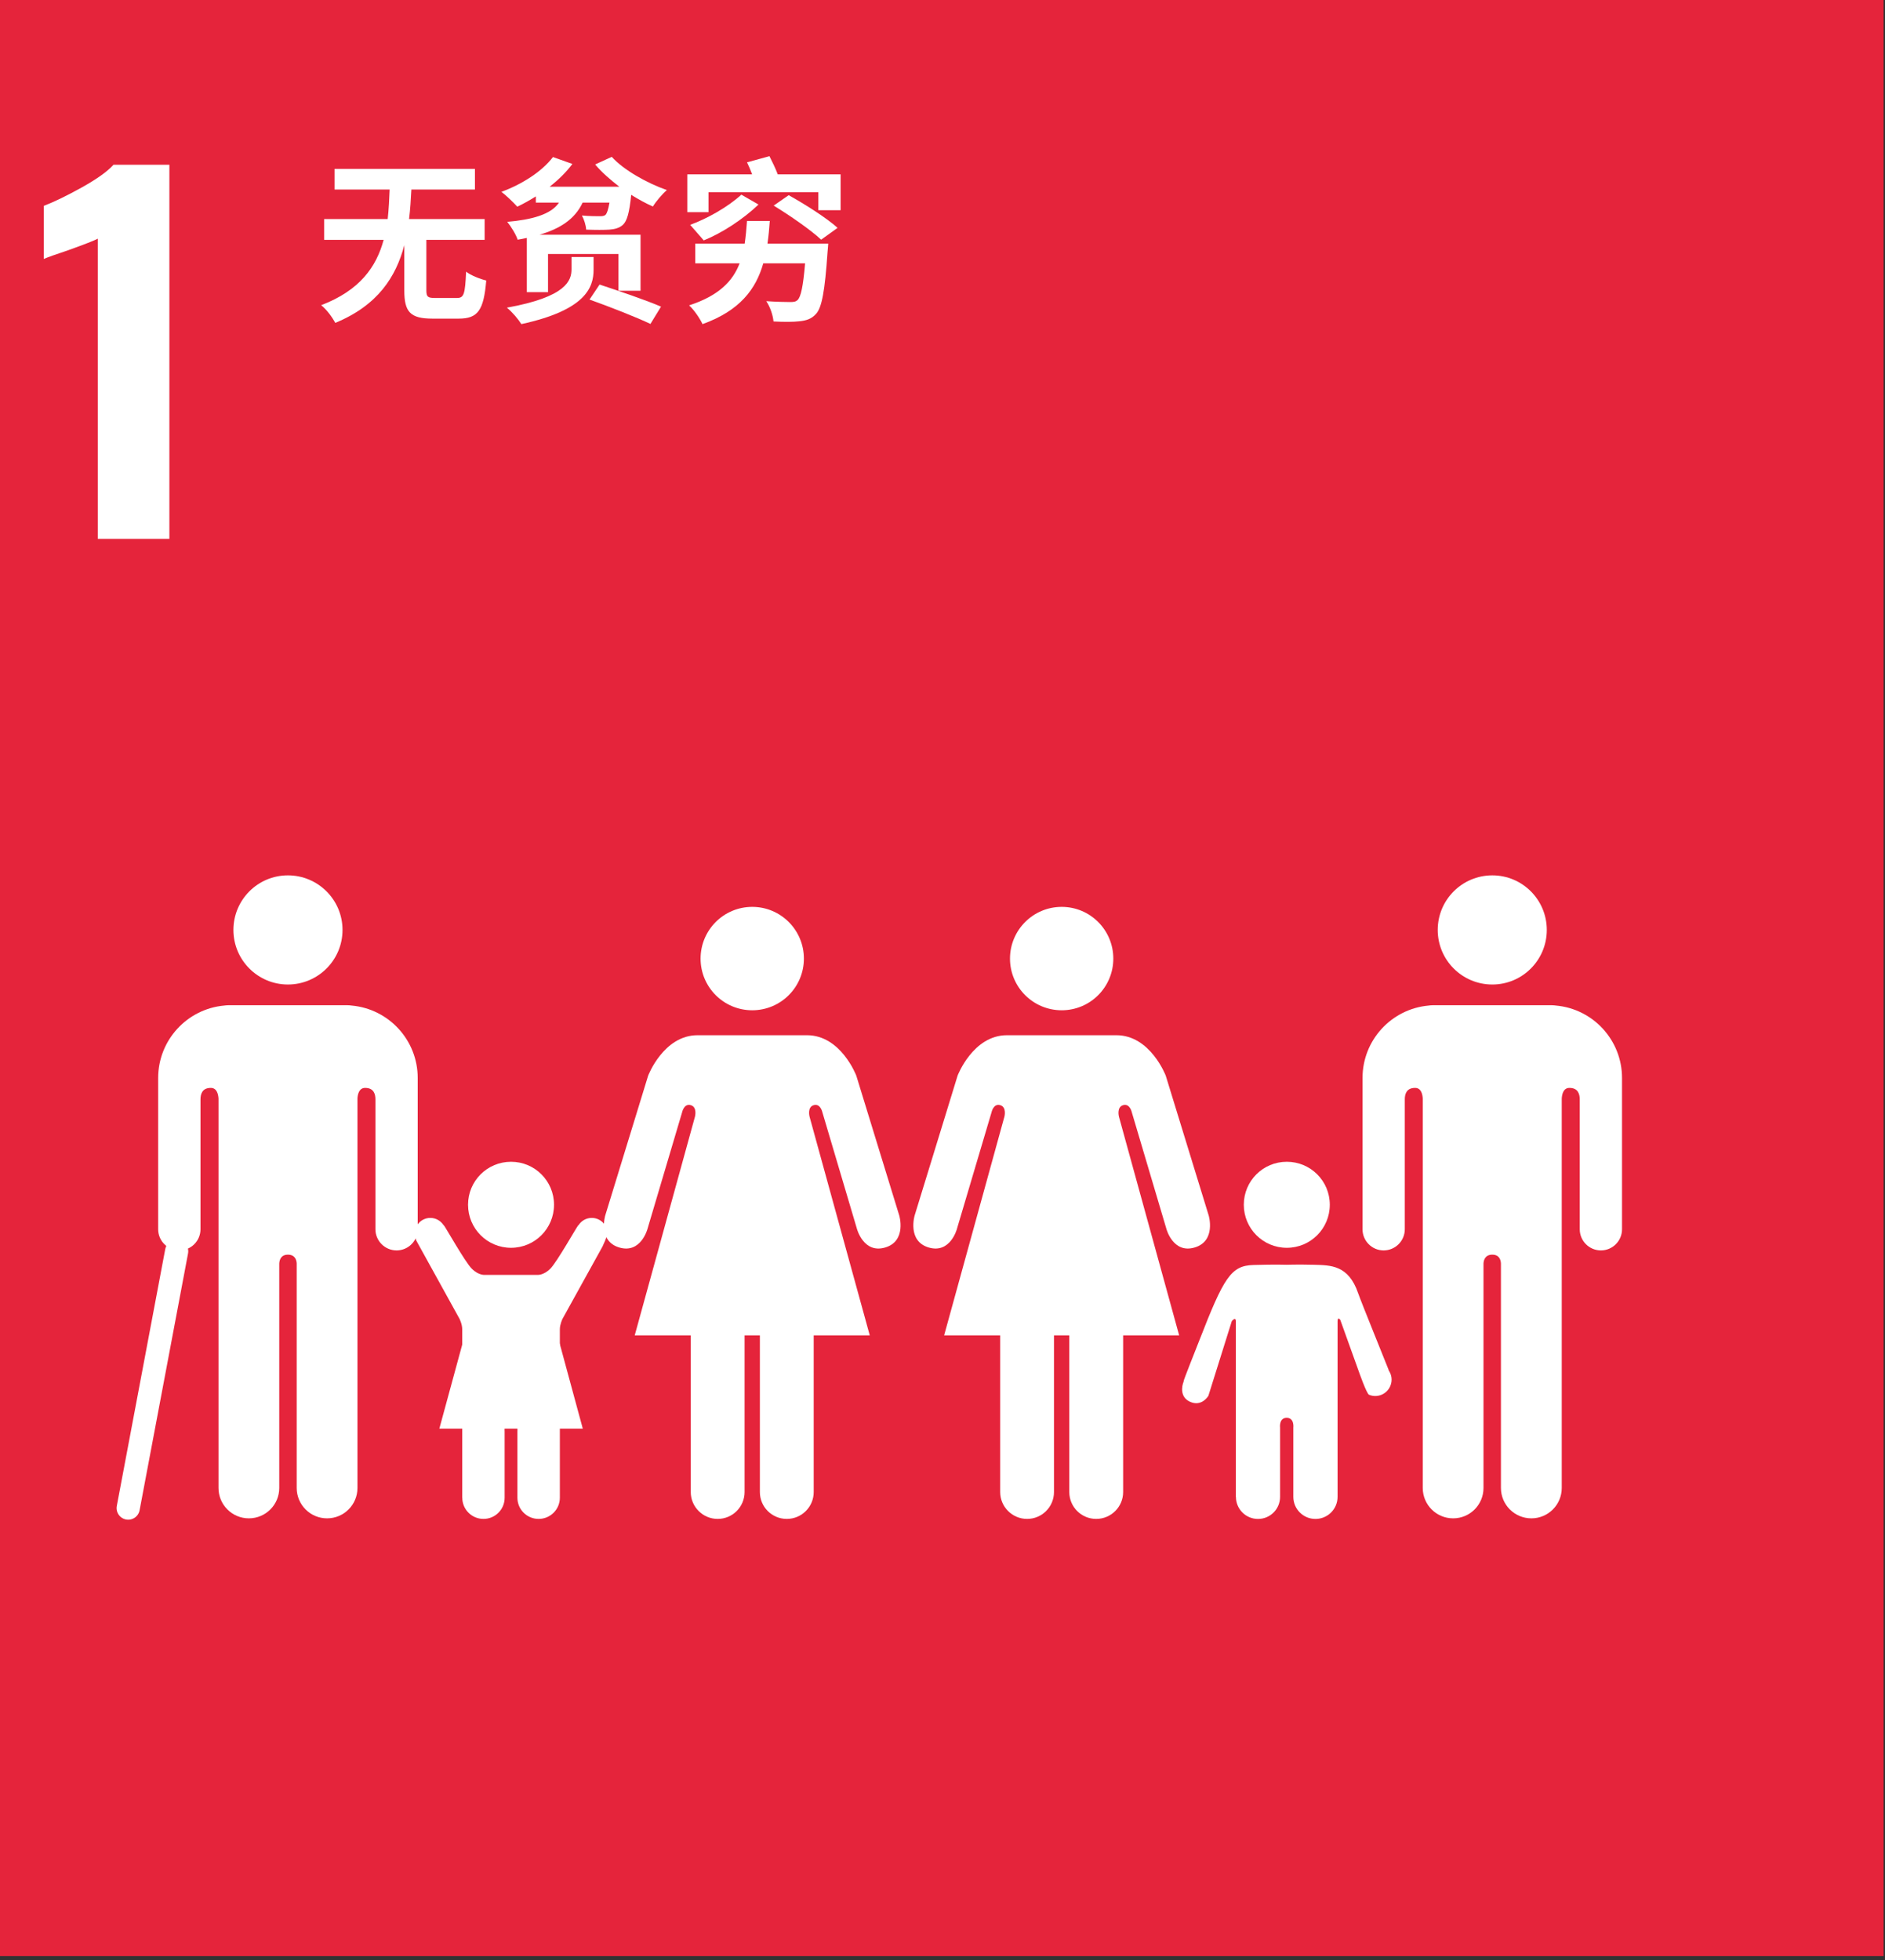 <?xml version="1.0" encoding="UTF-8" standalone="no"?><!DOCTYPE svg PUBLIC "-//W3C//DTD SVG 1.1//EN" "http://www.w3.org/Graphics/SVG/1.1/DTD/svg11.dtd"><svg width="100%" height="100%" viewBox="0 0 429 446" version="1.1" xmlns="http://www.w3.org/2000/svg" xmlns:xlink="http://www.w3.org/1999/xlink" xml:space="preserve" xmlns:serif="http://www.serif.com/" style="fill-rule:evenodd;clip-rule:evenodd;stroke-linecap:round;stroke-miterlimit:10;"><rect x="0" y="0" width="429" height="446" fill="#333333" stroke="none"/><rect x="0" y="0" width="428.679" height="445.1" style="fill:#e5243b;"/><path d="M22.262,54.304c-0.771,0.421 -3.012,1.296 -6.725,2.629c-2.942,0.979 -4.804,1.646 -5.571,1.992l0,-12.084c2.379,-0.908 5.271,-2.312 8.671,-4.204c3.396,-1.892 5.796,-3.604 7.196,-5.146l12.717,0l-0,85.125l-16.288,0l0,-68.312Z" style="fill:#fff;fill-rule:nonzero;"/><path d="M103.989,67.803c1.608,0 1.85,-0.845 2.091,-5.987c1.042,0.842 3.213,1.687 4.58,2.008c-0.563,6.834 -1.93,8.679 -6.271,8.679l-5.988,0c-5.062,0 -6.387,-1.566 -6.387,-6.387l-0,-10.329c-1.888,7.191 -6.029,13.704 -15.713,17.683c-0.683,-1.287 -1.966,-3.054 -3.212,-4.021c8.837,-3.375 12.575,-8.758 14.221,-14.866l-13.542,-0l-0,-4.742l14.467,-0c0.241,-2.213 0.362,-4.5 0.441,-6.713l-12.537,0l-0,-4.7l31.95,0l-0,4.7l-14.467,0c-0.121,2.213 -0.242,4.5 -0.525,6.713l17.2,-0l0,4.742l-13.262,-0l-0,11.454c-0,1.525 0.325,1.766 2.012,1.766l4.942,0Z" style="fill:#fff;fill-rule:nonzero;"/><path d="M136.456,64.748c4.138,1.366 10.65,3.579 13.984,5.025l-2.409,3.937c-3.096,-1.487 -9.446,-3.979 -13.866,-5.546l2.291,-3.416Zm-1.366,-3.338c-0,3.979 -1.809,9.167 -16.438,12.338c-0.642,-1.042 -2.125,-2.813 -3.292,-3.738c13.621,-2.446 14.709,-6.225 14.709,-8.754l-0,-2.779l5.021,-0l-0,2.933Zm4.137,-25.717c2.696,2.975 7.958,5.95 12.542,7.559c-1.046,0.883 -2.492,2.608 -3.179,3.737c-1.563,-0.683 -3.255,-1.608 -4.942,-2.654c-0.4,4.096 -0.963,5.988 -1.888,6.829c-0.841,0.763 -1.929,1.004 -3.095,1.088c-1.121,0.079 -3.13,0.079 -5.263,-0c-0.042,-0.963 -0.483,-2.334 -0.962,-3.213c1.725,0.159 3.375,0.159 4.058,0.159c0.6,-0 0.962,-0.042 1.283,-0.284c0.363,-0.358 0.646,-1.204 0.925,-2.812l-6.108,-0c-1.808,3.858 -5.225,5.95 -9.804,7.312l22.987,0l0,12.742l-5.025,-0l0,-8.358l-16.033,-0l-0,8.679l-4.825,-0l-0,-12.338c-0.683,0.163 -1.404,0.279 -2.088,0.404c-0.362,-1.166 -1.566,-3.095 -2.37,-4.062c5.504,-0.479 9.966,-1.646 11.775,-4.379l-5.267,-0l-0,-1.409c-1.404,0.888 -2.85,1.692 -4.217,2.338c-0.846,-0.929 -2.575,-2.617 -3.616,-3.379c4.62,-1.692 9.2,-4.579 11.733,-7.917l4.421,1.571c-1.409,1.883 -3.175,3.612 -5.184,5.183l15.871,0c-2.091,-1.612 -4.058,-3.337 -5.504,-5.066l3.775,-1.73Z" style="fill:#fff;fill-rule:nonzero;"/><path d="M179.493,44.414c3.617,2.009 8.6,5.146 11.129,7.434l-3.737,2.691c-2.25,-2.129 -7.109,-5.504 -10.805,-7.754l3.413,-2.371Zm-6.871,2.129c-3.496,3.338 -8.279,6.471 -12.458,8.159l-3.092,-3.538c3.733,-1.366 8.438,-3.937 11.65,-6.871l3.9,2.25Zm15.871,8.884c-0,-0 -0.079,1.325 -0.158,1.966c-0.605,8.8 -1.288,12.58 -2.613,14.025c-1.046,1.167 -2.212,1.53 -3.821,1.688c-1.283,0.162 -3.575,0.162 -5.862,0.042c-0.125,-1.409 -0.767,-3.338 -1.65,-4.621c2.212,0.158 4.462,0.2 5.425,0.2c0.766,-0 1.25,-0.042 1.687,-0.442c0.763,-0.683 1.288,-3.133 1.729,-8.358l-9.525,-0c-1.645,5.825 -5.304,10.771 -13.82,13.825c-0.605,-1.288 -1.892,-3.217 -3.059,-4.263c6.796,-2.208 9.967,-5.546 11.496,-9.562l-10.087,-0l-0,-4.5l11.25,-0c0.241,-1.688 0.404,-3.379 0.525,-5.146l5.183,-0c-0.121,1.767 -0.283,3.458 -0.525,5.146l13.825,-0Zm2.817,-15.754l-0,8.158l-5.067,-0l-0,-4.1l-24.996,-0l0,4.542l-4.821,-0l0,-8.6l14.746,-0c-0.358,-0.967 -0.762,-1.925 -1.162,-2.734l5.104,-1.404c0.641,1.283 1.404,2.813 1.887,4.138l14.309,-0Z" style="fill:#fff;fill-rule:nonzero;"/><path d="M327.208,211.605c-0,-6.863 5.562,-12.421 12.425,-12.421c6.85,-0 12.396,5.558 12.396,12.421c-0,6.854 -5.546,12.416 -12.396,12.416c-6.863,0 -12.425,-5.562 -12.425,-12.416" style="fill:#fff;fill-rule:nonzero;"/><path d="M354.125,228.81c8.425,0.758 15.025,7.846 15.025,16.488l0,34.42c0,2.642 -2.154,4.809 -4.804,4.809c-2.671,-0 -4.817,-2.167 -4.817,-4.809l0,-29.562c0,-1.108 -0.325,-2.608 -2.35,-2.608c-1.4,-0 -1.696,1.483 -1.746,2.429l0,88.604c0,3.808 -3.083,6.912 -6.908,6.912c-3.833,0 -6.933,-3.104 -6.933,-6.912l-0,-51.058c-0.017,-0.563 -0.204,-2.03 -1.959,-2.03l-0.012,0c-1.758,0 -1.975,1.467 -1.996,2.03l0,51.058c0,3.808 -3.079,6.912 -6.908,6.912c-3.834,0 -6.917,-3.104 -6.917,-6.912l0,-88.604c-0.046,-0.946 -0.35,-2.429 -1.737,-2.429c-2.038,-0 -2.35,1.5 -2.35,2.608l-0,29.562c-0,2.642 -2.159,4.809 -4.817,4.809c-2.658,-0 -4.804,-2.167 -4.804,-4.809l-0,-34.42c-0,-8.642 6.608,-15.73 15.046,-16.488c0.275,-0.037 0.575,-0.075 0.908,-0.075l27.133,0c0.359,0 0.65,0.038 0.946,0.075" style="fill:#fff;fill-rule:nonzero;"/><path d="M253.374,218.125c-0,-6.496 -5.25,-11.771 -11.746,-11.771c-6.5,0 -11.767,5.275 -11.767,11.771c0,6.5 5.267,11.758 11.767,11.758c6.496,0 11.746,-5.258 11.746,-11.758" style="fill:#fff;fill-rule:nonzero;"/><path d="M217.934,244.759l-9.775,31.816c-0,0 -1.742,5.834 3.208,7.288c4.925,1.458 6.417,-4.233 6.417,-4.233l7.883,-26.559c0,0 0.425,-2.041 1.963,-1.596c1.537,0.438 0.958,2.621 0.958,2.621l-13.717,49.767l12.759,-0l-0,35.642c-0,3.37 2.745,6.116 6.129,6.116c3.383,0 6.116,-2.746 6.116,-6.116l0,-35.642l3.484,-0l-0,35.642c-0,3.37 2.729,6.116 6.121,6.116c3.395,0 6.133,-2.746 6.133,-6.116l-0,-35.642l12.75,-0l-13.704,-49.767c-0,0 -0.575,-2.183 0.954,-2.621c1.537,-0.445 1.967,1.596 1.967,1.596l7.879,26.559c-0,-0 1.5,5.691 6.416,4.233c4.959,-1.454 3.209,-7.288 3.209,-7.288l-9.775,-31.816c-0,-0 -3.496,-9.2 -11.225,-9.2l-24.917,-0c-7.733,-0 -11.233,9.2 -11.233,9.2" style="fill:#fff;fill-rule:nonzero;"/><path d="M182.955,218.125c-0,-6.496 -5.259,-11.771 -11.755,-11.771c-6.5,0 -11.758,5.275 -11.758,11.771c0,6.5 5.258,11.758 11.758,11.758c6.496,0 11.755,-5.258 11.755,-11.758" style="fill:#fff;fill-rule:nonzero;"/><path d="M147.509,244.759l-9.766,31.816c-0,0 -1.746,5.834 3.204,7.288c4.921,1.458 6.412,-4.233 6.412,-4.233l7.884,-26.559c-0,0 0.424,-2.041 1.962,-1.596c1.542,0.438 0.958,2.621 0.958,2.621l-13.712,49.767l12.754,-0l0,35.642c0,3.37 2.754,6.116 6.129,6.116c3.388,0 6.121,-2.746 6.121,-6.116l0,-35.642l3.483,-0l0,35.642c0,3.37 2.725,6.116 6.125,6.116c3.392,0 6.125,-2.746 6.125,-6.116l0,-35.642l12.759,-0l-13.704,-49.767c-0,0 -0.584,-2.183 0.945,-2.621c1.538,-0.445 1.967,1.596 1.967,1.596l7.875,26.559c0,-0 1.5,5.691 6.421,4.233c4.954,-1.454 3.204,-7.288 3.204,-7.288l-9.775,-31.816c0,-0 -3.483,-9.2 -11.221,-9.2l-24.912,-0c-7.73,-0 -11.238,9.2 -11.238,9.2" style="fill:#fff;fill-rule:nonzero;"/><path d="M292.86,283.93c5.413,-0 9.783,-4.38 9.783,-9.796c0,-5.413 -4.37,-9.779 -9.783,-9.779c-5.417,-0 -9.788,4.366 -9.788,9.779c0,5.416 4.371,9.796 9.788,9.796" style="fill:#fff;fill-rule:nonzero;"/><path d="M269.395,314.332c-0.479,1.146 -0.87,3.571 1.43,4.629c2.695,1.238 4.191,-1.366 4.191,-1.366l5.321,-16.967c0,-0 0.921,-1.138 0.921,0.042l-0,39.937l0.025,0c-0,2.779 2.242,5.021 5.021,5.021c2.779,-0 5.021,-2.242 5.021,-5.021l-0,-15.762c-0,-0 -0.292,-2.225 1.504,-2.225c1.8,-0 1.516,2.225 1.516,2.225l0,15.762c0,2.779 2.259,5.021 5.034,5.021c2.771,-0 5.033,-2.242 5.033,-5.021l0,-39.937c0,-1.18 0.617,-0.338 0.617,-0.338l4.175,11.617c-0,-0 1.808,5.191 2.366,5.421c1.88,0.787 4.055,-0.109 4.85,-2.005c0.517,-1.237 0.321,-2.57 -0.4,-3.575l0.034,-0.033c-0.117,-0.379 -6.229,-15.367 -6.95,-17.471c-2.204,-6.446 -6.221,-6.387 -10.092,-6.496c-3.871,-0.091 -6.183,0 -6.183,0c-0,0 -2.471,-0.1 -7.579,0.05c-5.096,0.163 -6.709,2.78 -12.334,17.25c-0.804,2.084 -3.521,8.83 -3.554,9.234l0.033,0.008Z" style="fill:#fff;fill-rule:nonzero;"/><path d="M77.952,211.605c-0,-6.863 -5.571,-12.421 -12.429,-12.421c-6.85,-0 -12.4,5.558 -12.4,12.421c-0,6.854 5.55,12.416 12.4,12.416c6.858,0 12.429,-5.562 12.429,-12.416" style="fill:#fff;fill-rule:nonzero;"/><path d="M51.028,228.81c-8.42,0.758 -15.033,7.846 -15.033,16.488l0,34.42c0,2.642 2.158,4.809 4.821,4.809c2.658,-0 4.812,-2.167 4.812,-4.809l0,-29.562c0,-1.108 0.321,-2.608 2.35,-2.608c1.396,-0 1.692,1.483 1.75,2.429l0,88.604c0,3.808 3.08,6.912 6.909,6.912c3.825,0 6.916,-3.104 6.916,-6.912l0,-51.058c0.03,-0.563 0.213,-2.03 1.971,-2.03l0.008,0c1.763,0 1.976,1.467 1.992,2.03l0,51.058c0,3.808 3.088,6.912 6.913,6.912c3.833,0 6.916,-3.104 6.916,-6.912l0,-88.604c0.038,-0.946 0.355,-2.429 1.742,-2.429c2.038,-0 2.346,1.5 2.346,2.608l-0,29.562c-0,2.642 2.158,4.809 4.817,4.809c2.658,-0 4.808,-2.167 4.808,-4.809l-0,-34.42c-0,-8.642 -6.604,-15.73 -15.042,-16.488c-0.283,-0.037 -0.579,-0.075 -0.912,-0.075l-27.138,0c-0.354,0 -0.654,0.038 -0.946,0.075" style="fill:#fff;fill-rule:nonzero;"/><path d="M40.202,284.72l-11.025,58.441" style="fill:none;fill-rule:nonzero;stroke:#fff;stroke-width:5.28px;"/><path d="M100.96,278.8c-0.641,-1 -1.75,-1.67 -3.02,-1.67c-1.967,-0 -3.563,1.6 -3.563,3.554c0,0.571 0.346,1.566 0.346,1.566l9.867,17.859c-0,-0 0.604,1.229 0.604,2.35l-0,38.341l0.016,0c0,2.671 2.159,4.821 4.825,4.821c2.663,0 4.813,-2.15 4.813,-4.821l-0,-15.129c-0,0 -0.271,-2.141 1.454,-2.141c1.721,-0 1.454,2.141 1.454,2.141l0,15.129c0,2.671 2.163,4.821 4.829,4.821c2.663,0 4.83,-2.15 4.83,-4.821l-0,-38.341c-0,-1.121 0.595,-2.35 0.595,-2.35l9.121,-16.488c0,0 1.117,-2.366 1.117,-2.937c-0,-1.954 -1.596,-3.554 -3.567,-3.554c-1.291,-0 -2.391,0.67 -3.021,1.67l-0.041,-0.02c-0.284,0.245 -4.85,8.379 -6.359,9.887c-1.595,1.608 -3.02,1.429 -3.02,1.429l-11.859,0c0,0 -1.437,0.179 -3.025,-1.429c-1.525,-1.508 -6.075,-9.642 -6.366,-9.887l-0.03,0.02Z" style="fill:#fff;fill-rule:nonzero;"/><path d="M116.304,283.93c5.412,-0 9.783,-4.38 9.783,-9.796c0,-5.413 -4.371,-9.779 -9.783,-9.779c-5.413,-0 -9.784,4.366 -9.784,9.779c0,5.416 4.371,9.796 9.784,9.796" style="fill:#fff;fill-rule:nonzero;"/><path d="M116.32,297.665l11.062,8.067l5.254,19.354l-32.65,-0l5.271,-19.354l11.063,-8.067Z" style="fill:#fff;fill-rule:nonzero;"/></svg>